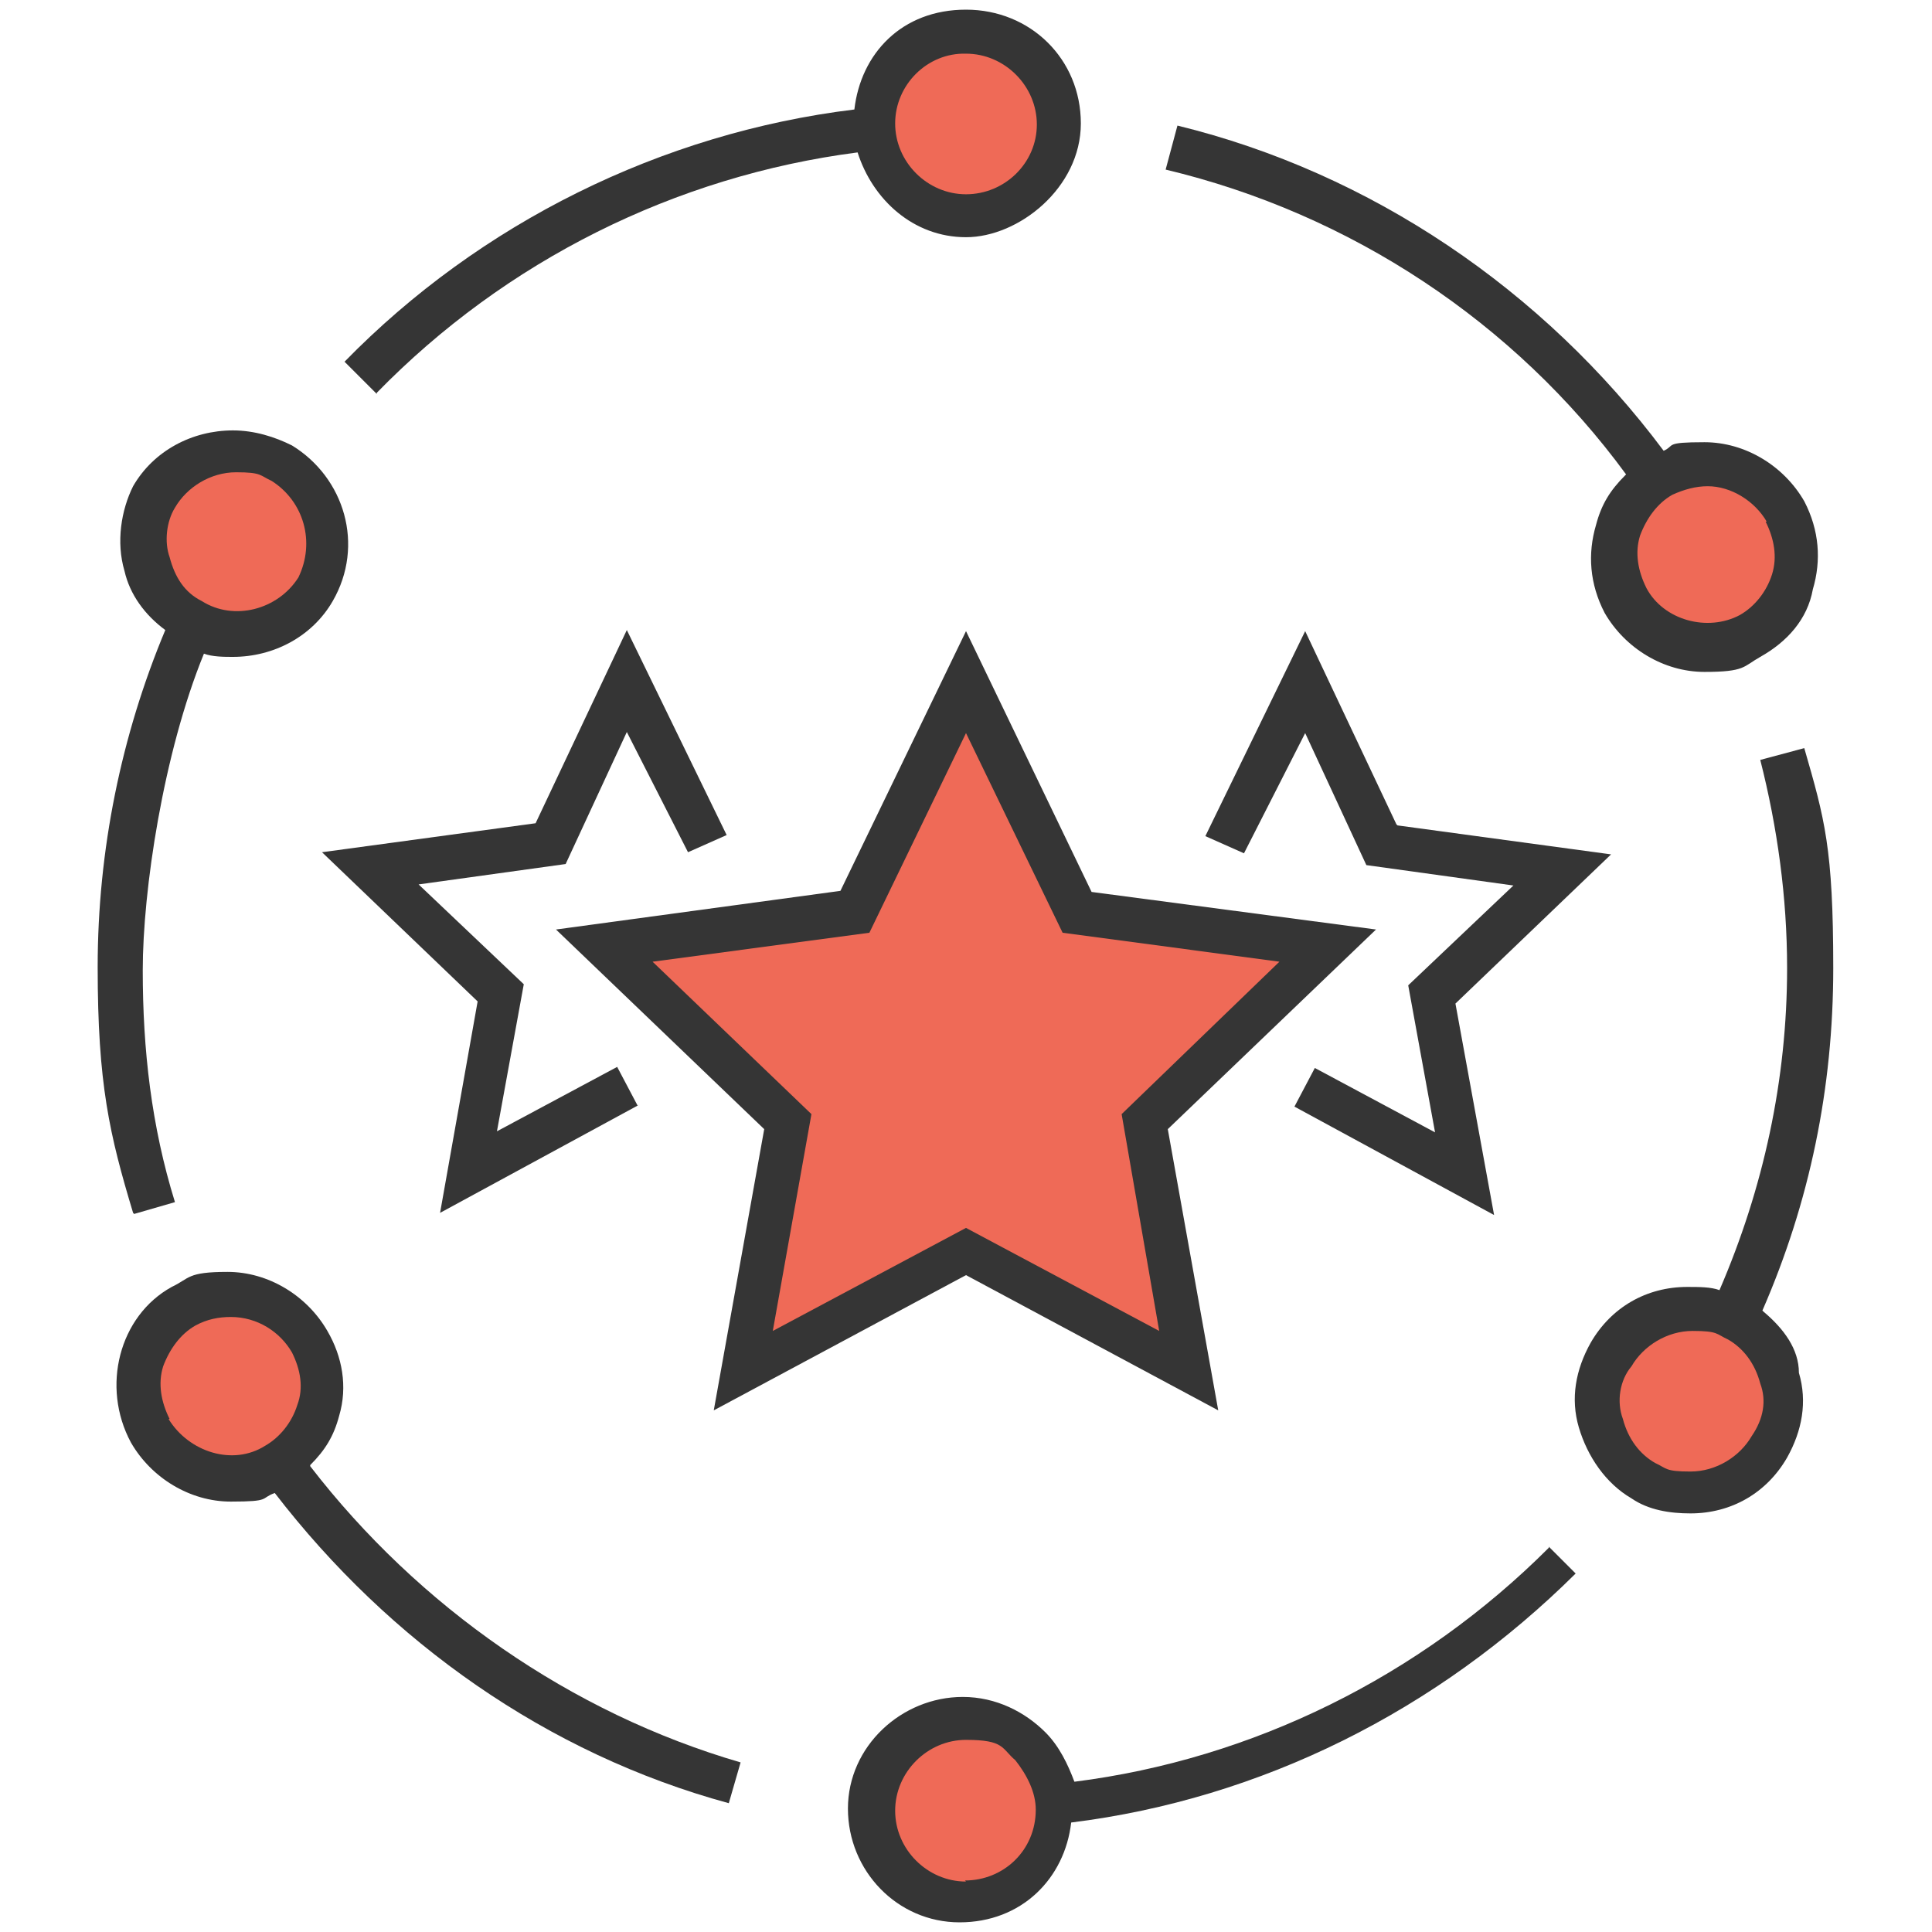 <?xml version="1.0" encoding="UTF-8"?>
<svg xmlns="http://www.w3.org/2000/svg" height="2.5in" viewBox="0 0 180 180" width="2.5in">
  <path d="m78.3 83-26.5 3.6 19.4 18.6-4.7 26.2 23.5-12.6 23.5 12.6-4.7-26.2 19.4-18.6-26.5-3.5-11.7-24.3z" fill="#353535"></path>
  <path d="m119.2 89.6-14.7 14.2 3.5 20.2-18-9.6-18 9.6 3.6-20.2-14.8-14.2 20.2-2.7 9-18.6 9 18.6z" fill="#ef6a57"></path>
  <g fill="#353535">
    <path d="m130.1 76.8-8.5-18-9.3 19.1 3.6 1.6 5.7-11.2 5.7 12.3 13.7 1.9-9.8 9.3 2.5 13.7-11.2-6-1.9 3.6 18.6 10.1-3.6-19.7 14.5-13.9-19.9-2.7z"></path>
    <path d="m59.4 103-1.9-3.6-11.2 6 2.5-13.7-9.8-9.3 13.7-1.9 5.7-12.3 5.7 11.2 3.6-1.6-9.3-19.1-8.5 18-19.9 2.7 14.5 13.9-3.5 19.7 18.6-10.1z"></path>
    <path d="m35.1 36.6c12-12.3 27.8-20.2 44.8-22.4 1.4 4.4 5.2 7.9 10.1 7.9s10.7-4.6 10.7-10.6-4.7-10.6-10.7-10.6-9.8 4.1-10.4 9.3c-18 2.2-34.9 10.6-47.5 23.5l3 3z"></path>
  </g>
  <path d="m90 5c3.6 0 6.6 3 6.6 6.6s-3 6.5-6.6 6.5-6.6-3-6.6-6.6 3-6.6 6.6-6.5z" fill="#ef6a57"></path>
  <path d="m12.5 113.1 3.8-1.1c-2.2-7.1-3-14.2-3-21.6s1.9-20.2 5.7-29.5c.8.3 1.9.3 2.7.3 3.8 0 7.4-1.9 9.3-5.2 3-5.2 1.1-11.5-3.8-14.5-1.6-.8-3.5-1.4-5.5-1.4-3.8 0-7.4 1.9-9.3 5.2-1.1 2.2-1.6 5.2-.8 7.9.5 2.2 1.9 4.1 3.8 5.5-4.1 9.8-6.3 20.5-6.3 31.4s1.1 15.6 3.3 22.9z" fill="#353535"></path>
  <path d="m16.3 47.3c1.1-1.9 3.3-3.3 5.7-3.3s2.2.3 3.3.8c3 1.9 4.1 5.7 2.5 9-1.9 3-6 4.1-9 2.2-1.6-.8-2.5-2.2-3-4.1-.5-1.4-.3-3.3.5-4.6z" fill="#ef6a57"></path>
  <path d="m28.9 136.5c1.4-1.4 2.2-2.7 2.7-4.6.8-2.7.3-5.5-1.1-7.9-1.9-3.3-5.5-5.5-9.3-5.5s-3.5.6-5.2 1.4c-4.9 2.7-6.6 9.3-3.8 14.5 1.9 3.3 5.5 5.5 9.3 5.5s2.7-.3 4.1-.8c10.7 13.9 25.4 24.3 42.3 28.9l1.1-3.8c-15.8-4.6-30-14.5-40.1-27.6z" fill="#353535"></path>
  <path d="m15.8 132.2c-.8-1.6-1.1-3.3-.6-4.9.6-1.6 1.6-3 3-3.8 1.1-.6 2.2-.8 3.3-.8 2.5 0 4.6 1.4 5.7 3.3.8 1.6 1.1 3.3.5 4.9-.5 1.6-1.6 3-3 3.8-3 1.9-7.1.6-9-2.5z" fill="#ef6a57"></path>
  <path d="m144.3 144.2c-12 12-27.6 19.7-44.2 21.8-.6-1.6-1.4-3.3-2.7-4.6-1.9-1.9-4.6-3.3-7.7-3.3-5.7 0-10.7 4.6-10.7 10.4s4.6 10.6 10.4 10.6 9.8-4.1 10.4-9.3c17.7-2.2 34.1-10.4 47-23.2l-2.5-2.5z" fill="#353535"></path>
  <path d="m90 175.3v2.2-2.2c-3.6 0-6.6-3-6.6-6.6s3-6.6 6.6-6.6 3.3.8 4.6 1.9c1.1 1.4 1.9 3 1.9 4.6 0 3.8-3 6.6-6.6 6.6z" fill="#ef6a57"></path>
  <path d="m151.4 44.3c-1.4 1.4-2.2 2.7-2.7 4.6-.8 2.7-.6 5.5.8 8.2 1.9 3.3 5.5 5.5 9.3 5.5s3.6-.5 5.2-1.4c2.5-1.4 4.4-3.5 4.9-6.3.8-2.7.6-5.5-.8-8.2-1.9-3.3-5.5-5.5-9.3-5.5s-2.7.3-3.8.8c-11.2-15-27.3-25.9-45.3-30.3l-1.1 4.1c17.2 4.1 32.5 14.2 42.9 28.4z" fill="#353535"></path>
  <path d="m164.5 48.6c.8 1.6 1.1 3.3.6 4.9s-1.6 3-3 3.8c-3 1.6-7.1.5-8.7-2.5-.8-1.6-1.1-3.3-.6-4.9.6-1.6 1.6-3 3-3.8 1.1-.5 2.2-.8 3.3-.8 2.2 0 4.4 1.4 5.5 3.3z" fill="#ef6a57"></path>
  <path d="m164.2 122.1c4.4-10.1 6.6-20.7 6.6-31.9s-.8-13.9-2.7-20.5l-4.1 1.1c1.6 6.3 2.5 12.8 2.5 19.4 0 10.4-2.2 20.5-6.3 30-.8-.3-1.9-.3-3-.3-3.8 0-7.1 1.9-9 5.2-1.4 2.5-1.9 5.2-1.1 7.9s2.5 5.2 4.9 6.6c1.6 1.1 3.6 1.4 5.5 1.4 3.8 0 7.1-1.9 9-5.2 1.4-2.5 1.9-5.2 1.1-7.9 0-2.2-1.4-4.1-3.3-5.7z" fill="#353535"></path>
  <path d="m163.2 133.8c-1.1 1.9-3.3 3.3-5.7 3.3s-2.2-.3-3.3-.8c-1.4-.8-2.5-2.2-3-4.1-.6-1.6-.3-3.6.8-4.9 1.1-1.9 3.3-3.3 5.7-3.3s2.2.3 3.3.8c1.4.8 2.5 2.2 3 4.1.6 1.6.3 3.3-.8 4.9z" fill="#ef6a57"></path>
</svg>
